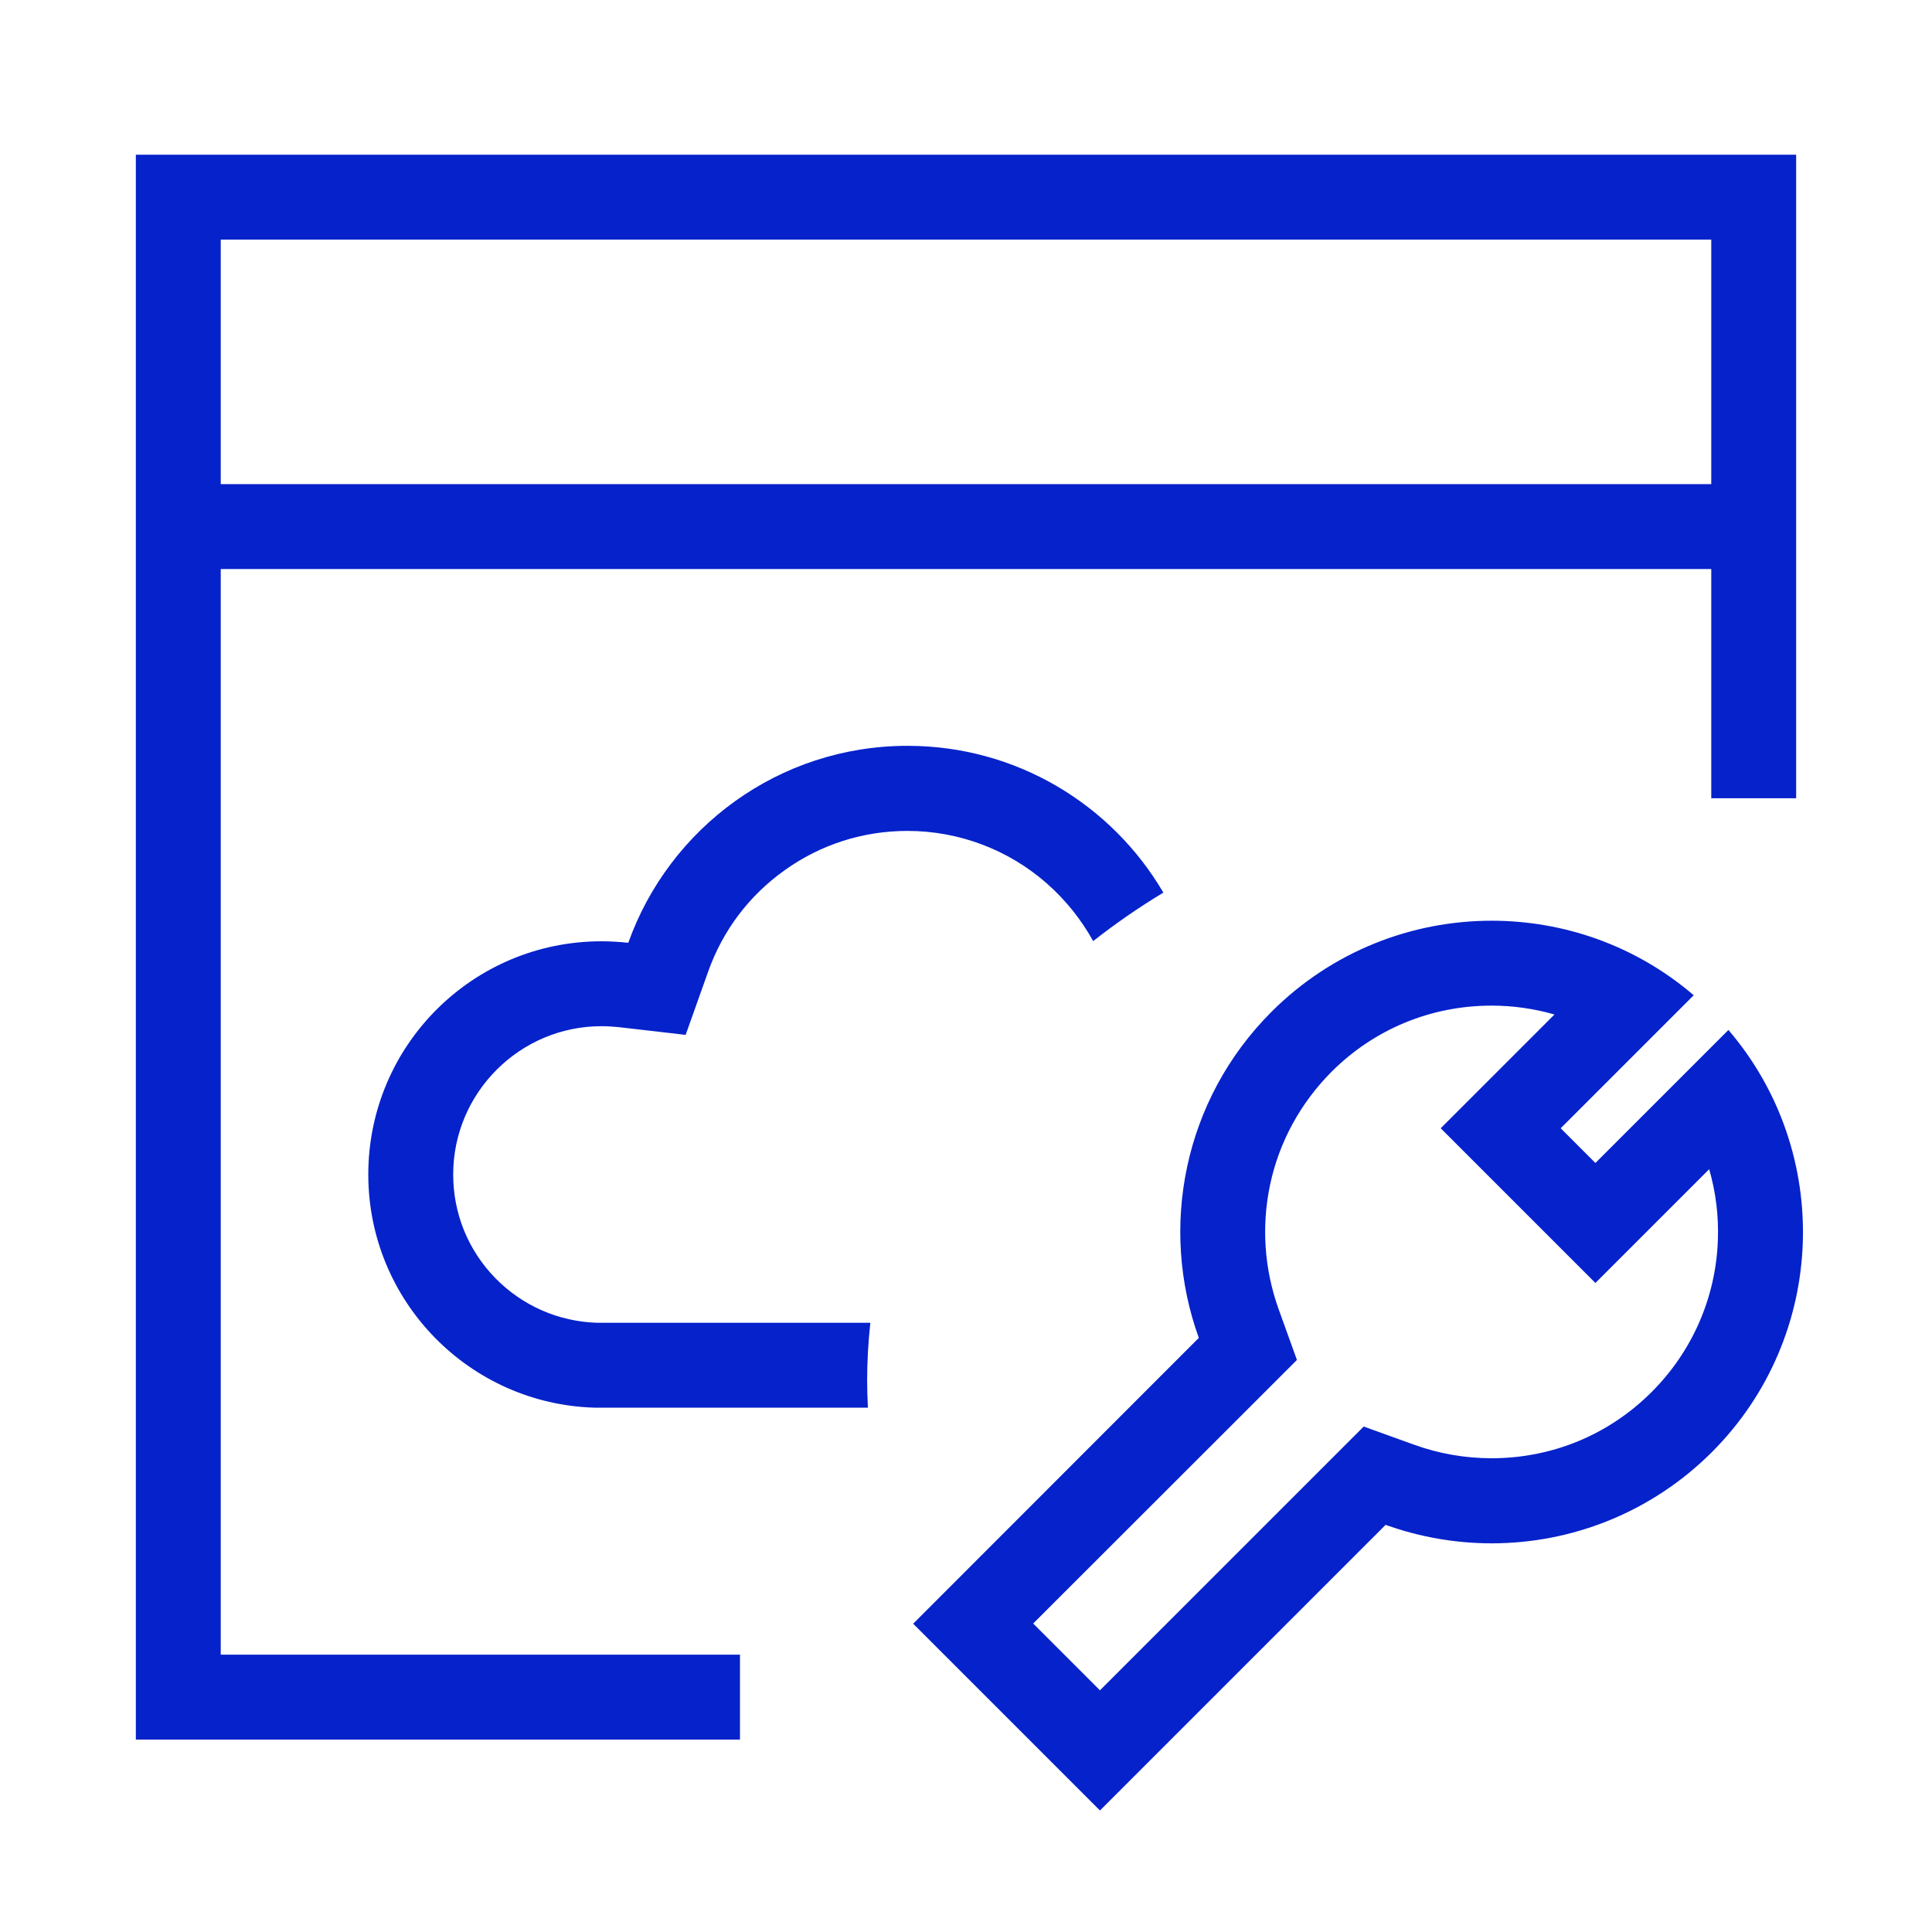 <?xml version="1.0" encoding="UTF-8" standalone="no"?>
<svg xmlns="http://www.w3.org/2000/svg" xmlns:xlink="http://www.w3.org/1999/xlink" class="icon" viewBox="0 0 1024 1024" version="1.1" width="200" height="200">
  <path d="M790.6 533c11.3 0 22.5 1.6 33.3 4.7l-28.5 28.5-31.8 31.8 31.8 31.8 18.4 18.4 31.8 31.8 31.8-31.8 28.5-28.5c3.5 12.1 5.1 24.8 4.6 37.7-1.1 30.4-13.6 58.9-35.1 80.4-22.7 22.7-52.8 35.1-84.8 35.1-14 0-27.8-2.4-40.9-7.1l-26.9-9.7-20.2 20.2L583 895.9l-35.4-35.4L667.2 741l20.2-20.2-9.7-26.9c-7.6-21.2-9.2-44-4.5-66.1 4.8-22.6 16.1-43.2 32.5-59.7 22.7-22.7 52.8-35.1 84.9-35.1M952 82H72v840h320.2v-45H117V301.6h790v121.5h45V82zM117 256.6V127h790v129.6H117z m364 138.7c-68.3 0-126.3 43.6-148 104.4-4.7-0.5-9.4-0.8-14.2-0.8-68.3 0-123.6 55.3-123.6 123.6 0 67.1 53.5 121.8 120.2 123.6H460c-0.2-4.7-0.4-9.5-0.4-14.2 0-10.4 0.6-20.6 1.7-30.8H316.6c-20.5-0.6-39.7-9-54.1-23.7-14.4-14.8-22.3-34.2-22.3-54.9 0-43.3 35.3-78.6 78.6-78.6 3 0 6 0.2 9.1 0.5l35.5 4.1 12-33.7c7.7-21.6 21.6-40.1 40.4-53.5 19.1-13.7 41.6-20.9 65.2-20.9 27.2 0 53.4 9.9 73.8 27.8 10 8.8 18.3 19.2 24.6 30.6 11.7-9.2 24.1-17.8 37.2-25.7-27.3-46.6-77.8-77.8-135.6-77.8zM790.6 488c-42.2 0-84.5 16.1-116.7 48.3-46.7 46.7-59.6 114.5-38.5 172.8L484 860.6l99 99 151.4-151.4c18.1 6.5 37.2 9.8 56.2 9.8 42.2 0 84.4-16.1 116.7-48.3 61.3-61.3 64.3-159 8.8-223.8l-70.5 70.5-18.4-18.4 70.5-70.5c-30.8-26.4-68.9-39.5-107.1-39.5z" fill="#0622cb"></path>
</svg>
